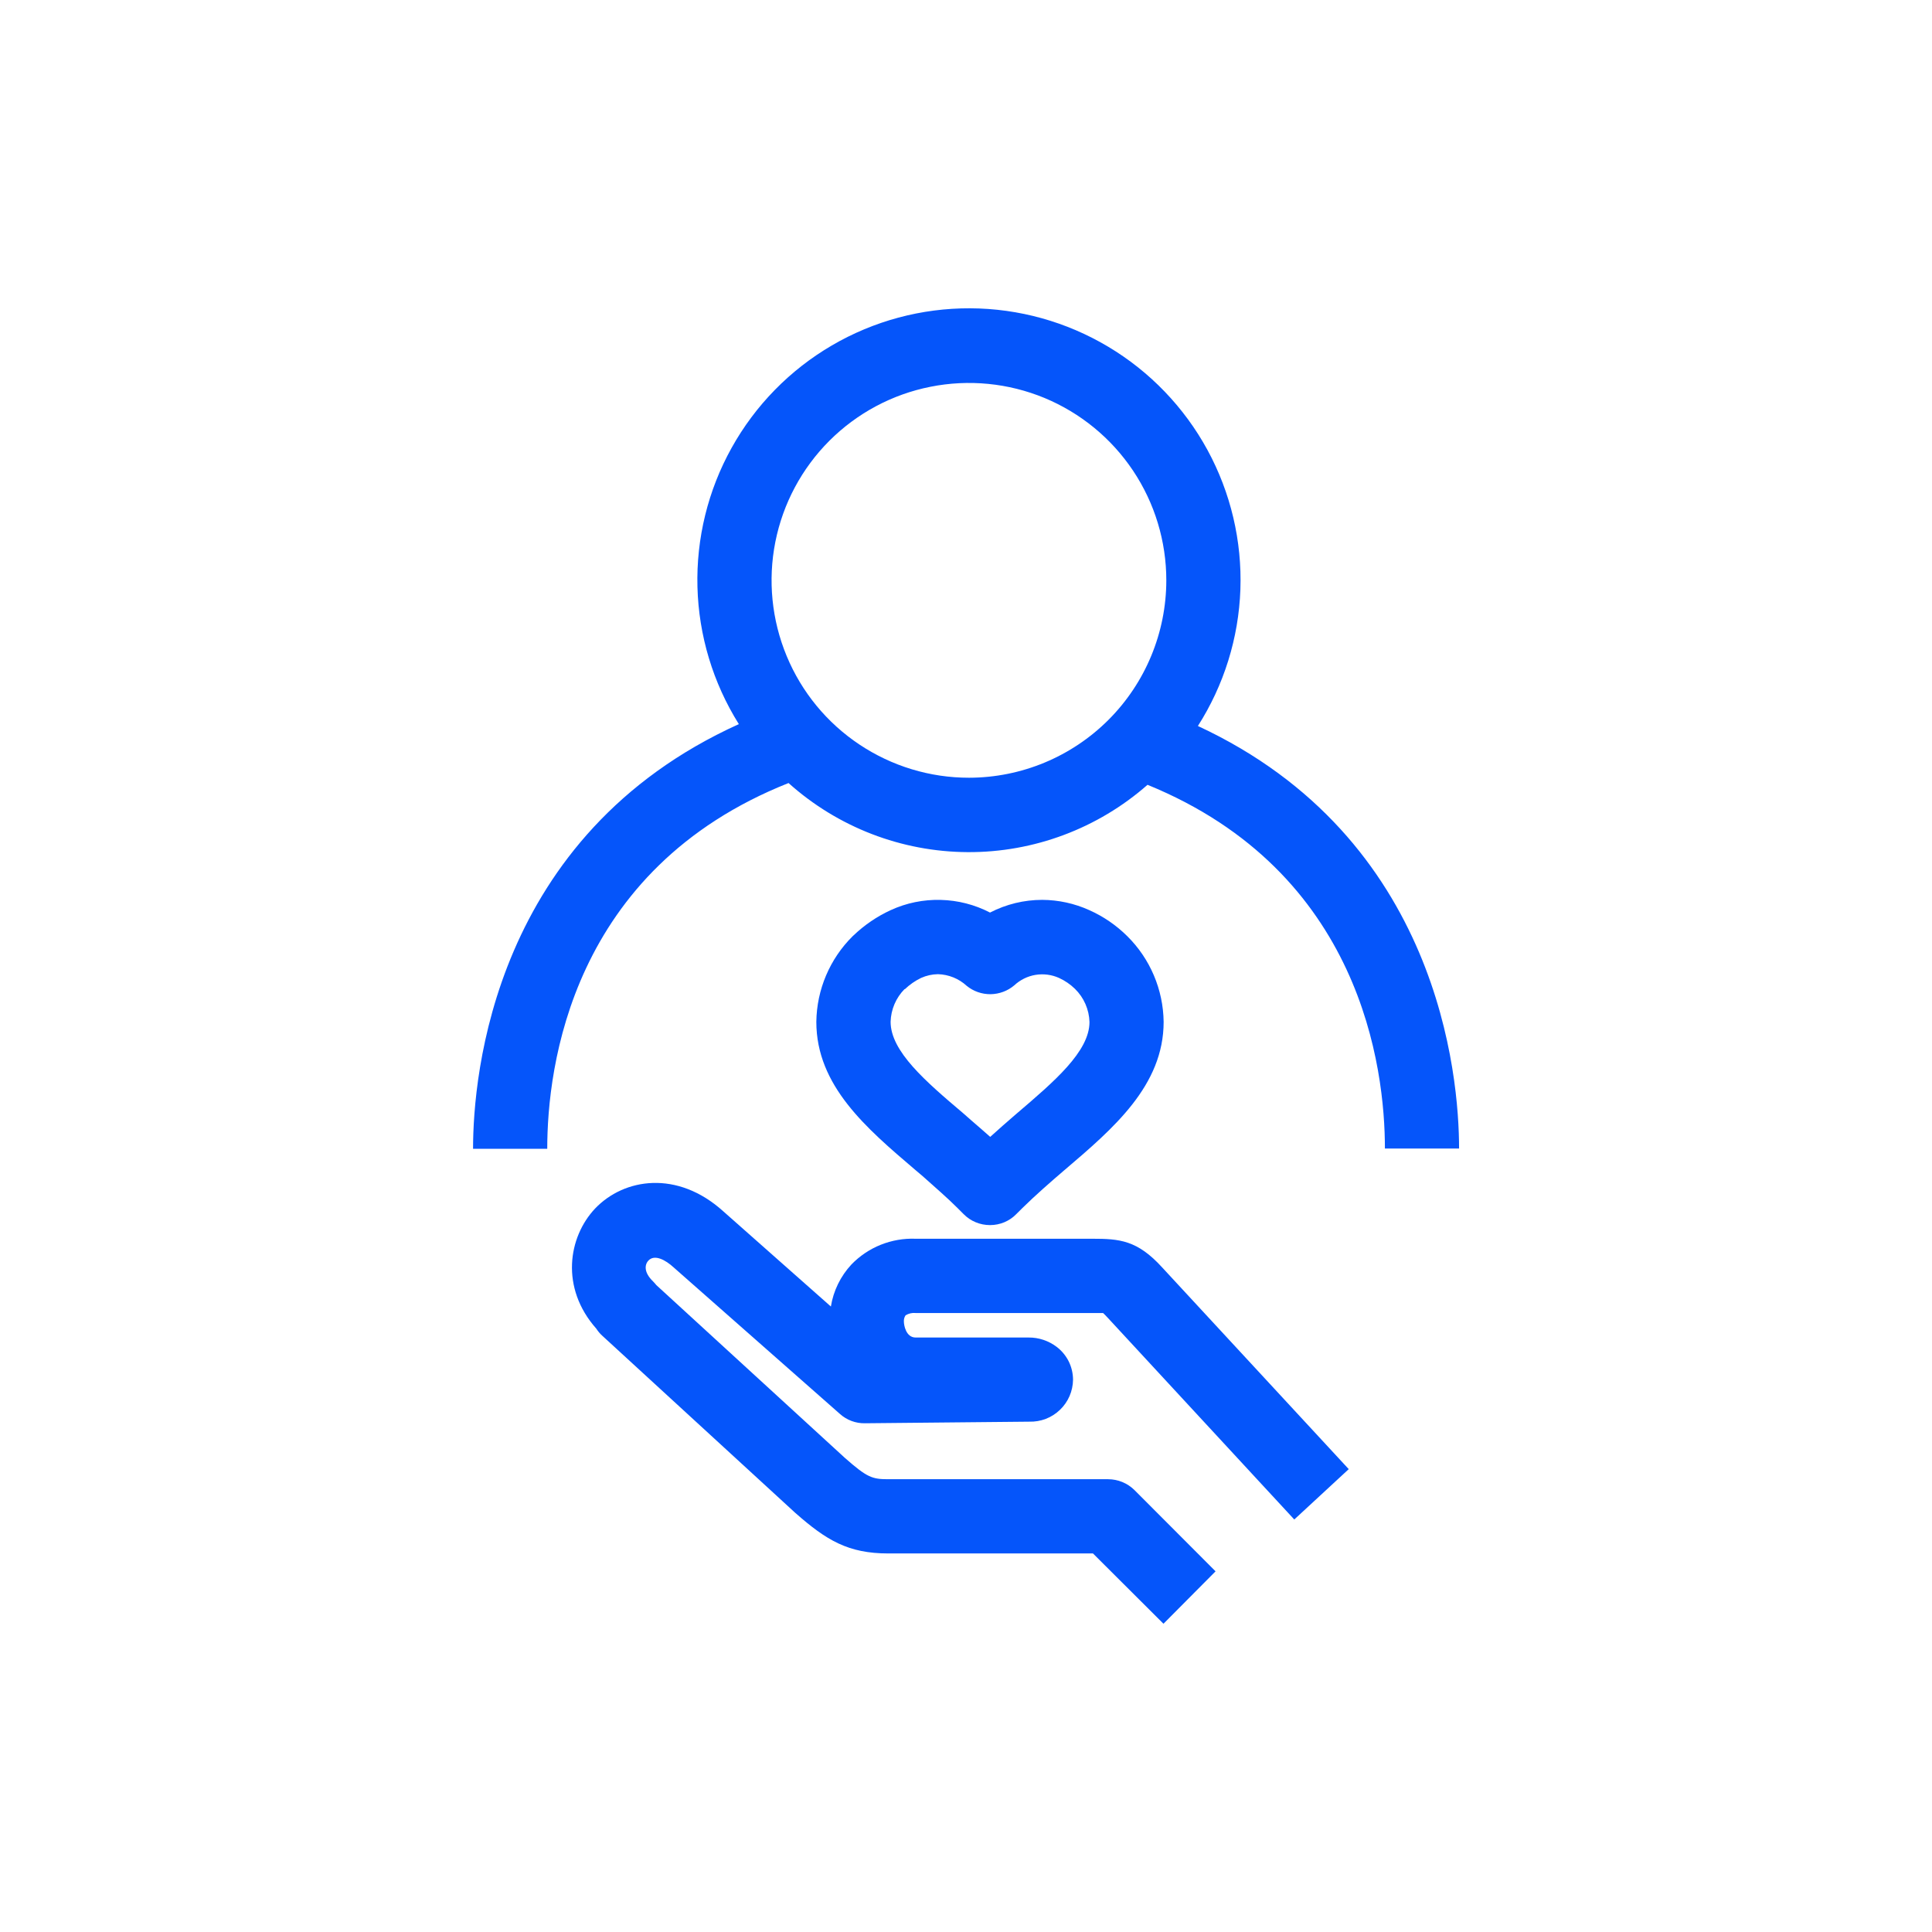 <svg width="47" height="47" viewBox="0 0 47 47" fill="none" xmlns="http://www.w3.org/2000/svg">
<path d="M29.137 17.668C29.775 16.671 30.133 15.522 30.175 14.34C30.216 13.158 29.94 11.987 29.375 10.948C28.809 9.909 27.975 9.041 26.96 8.435C25.944 7.828 24.785 7.505 23.602 7.5C22.419 7.495 21.257 7.807 20.236 8.404C19.215 9.001 18.373 9.861 17.798 10.895C17.223 11.928 16.936 13.097 16.967 14.28C16.998 15.462 17.346 16.614 17.974 17.616C12 20.32 11.508 26.17 11.508 27.947H13.313C13.313 25.969 13.888 21.152 19.183 19.049C20.381 20.124 21.932 20.722 23.542 20.73C25.151 20.738 26.707 20.155 27.916 19.092C33.117 21.215 33.691 25.981 33.691 27.94H35.495C35.495 26.175 35.01 20.387 29.141 17.661M23.575 18.92C22.625 18.921 21.697 18.639 20.907 18.112C20.116 17.585 19.5 16.835 19.137 15.958C18.773 15.081 18.677 14.115 18.862 13.183C19.047 12.252 19.504 11.396 20.175 10.724C20.847 10.052 21.702 9.594 22.634 9.409C23.565 9.223 24.531 9.318 25.409 9.681C26.286 10.045 27.036 10.66 27.564 11.45C28.092 12.24 28.373 13.168 28.373 14.118C28.372 15.39 27.866 16.611 26.967 17.511C26.067 18.411 24.848 18.918 23.575 18.92Z" fill="#0555FA"/>
<path d="M28.304 39.501L26.589 37.791H21.61C20.635 37.791 20.106 37.472 19.35 36.807L14.649 32.492C14.594 32.442 14.546 32.384 14.506 32.322C13.623 31.326 13.825 30.091 14.477 29.4C15.18 28.663 16.478 28.454 17.601 29.473L20.213 31.784C20.274 31.402 20.448 31.047 20.711 30.763C20.913 30.554 21.156 30.39 21.425 30.282C21.695 30.174 21.984 30.124 22.273 30.135H26.573C27.232 30.135 27.669 30.168 28.275 30.836L32.811 35.74L31.486 36.965L26.946 32.055C26.892 31.997 26.856 31.961 26.835 31.942C26.772 31.942 26.665 31.942 26.572 31.942H22.275C22.189 31.933 22.103 31.953 22.03 31.998C22 32.043 21.985 32.097 21.989 32.152C21.989 32.232 22.037 32.538 22.275 32.538H25.023C25.269 32.536 25.508 32.616 25.704 32.764C25.828 32.858 25.928 32.978 25.998 33.117C26.067 33.256 26.103 33.409 26.104 33.564C26.102 33.701 26.073 33.837 26.019 33.963C25.964 34.089 25.885 34.203 25.785 34.298C25.686 34.393 25.569 34.468 25.441 34.517C25.313 34.566 25.176 34.589 25.038 34.585L21.04 34.624C20.817 34.628 20.6 34.547 20.434 34.398L16.391 30.835C16.184 30.644 15.922 30.51 15.775 30.665C15.68 30.765 15.659 30.954 15.889 31.175C15.916 31.204 15.944 31.233 15.967 31.263L20.553 35.466C21.094 35.943 21.218 35.985 21.605 35.985H26.958C27.198 35.986 27.427 36.08 27.598 36.249L29.571 38.226L28.304 39.501Z" fill="#0555FA"/>
<path d="M24.083 29.803C23.964 29.803 23.846 29.78 23.736 29.734C23.626 29.689 23.527 29.622 23.443 29.537L23.297 29.391C23.035 29.129 22.745 28.881 22.446 28.613L22.262 28.457C21.081 27.45 19.859 26.415 19.859 24.858C19.869 24.074 20.187 23.325 20.744 22.774L20.765 22.755C21.03 22.502 21.335 22.294 21.668 22.141C22.049 21.966 22.464 21.881 22.883 21.892C23.302 21.902 23.713 22.007 24.084 22.2C24.477 21.997 24.912 21.891 25.354 21.891C25.749 21.893 26.139 21.978 26.499 22.141C26.843 22.294 27.156 22.509 27.423 22.774C27.98 23.325 28.298 24.074 28.308 24.858C28.308 26.408 27.086 27.45 25.905 28.457L25.888 28.471C25.548 28.763 25.19 29.075 24.867 29.393L24.722 29.537C24.64 29.622 24.541 29.688 24.432 29.734C24.323 29.779 24.206 29.803 24.088 29.803M22.007 24.06C21.796 24.273 21.674 24.559 21.666 24.858C21.666 25.576 22.517 26.308 23.434 27.084L23.627 27.254C23.78 27.385 23.933 27.519 24.089 27.657C24.297 27.467 24.508 27.285 24.714 27.106L24.734 27.089C25.643 26.313 26.504 25.581 26.504 24.863C26.495 24.558 26.368 24.268 26.15 24.055C26.037 23.945 25.905 23.855 25.762 23.79C25.583 23.71 25.385 23.684 25.191 23.716C24.998 23.748 24.818 23.837 24.675 23.97C24.514 24.107 24.309 24.183 24.098 24.186C23.886 24.188 23.68 24.116 23.516 23.982C23.325 23.806 23.076 23.706 22.817 23.699C22.676 23.701 22.537 23.732 22.408 23.79C22.262 23.86 22.129 23.953 22.012 24.065" fill="#0555FA"/>
</svg>
